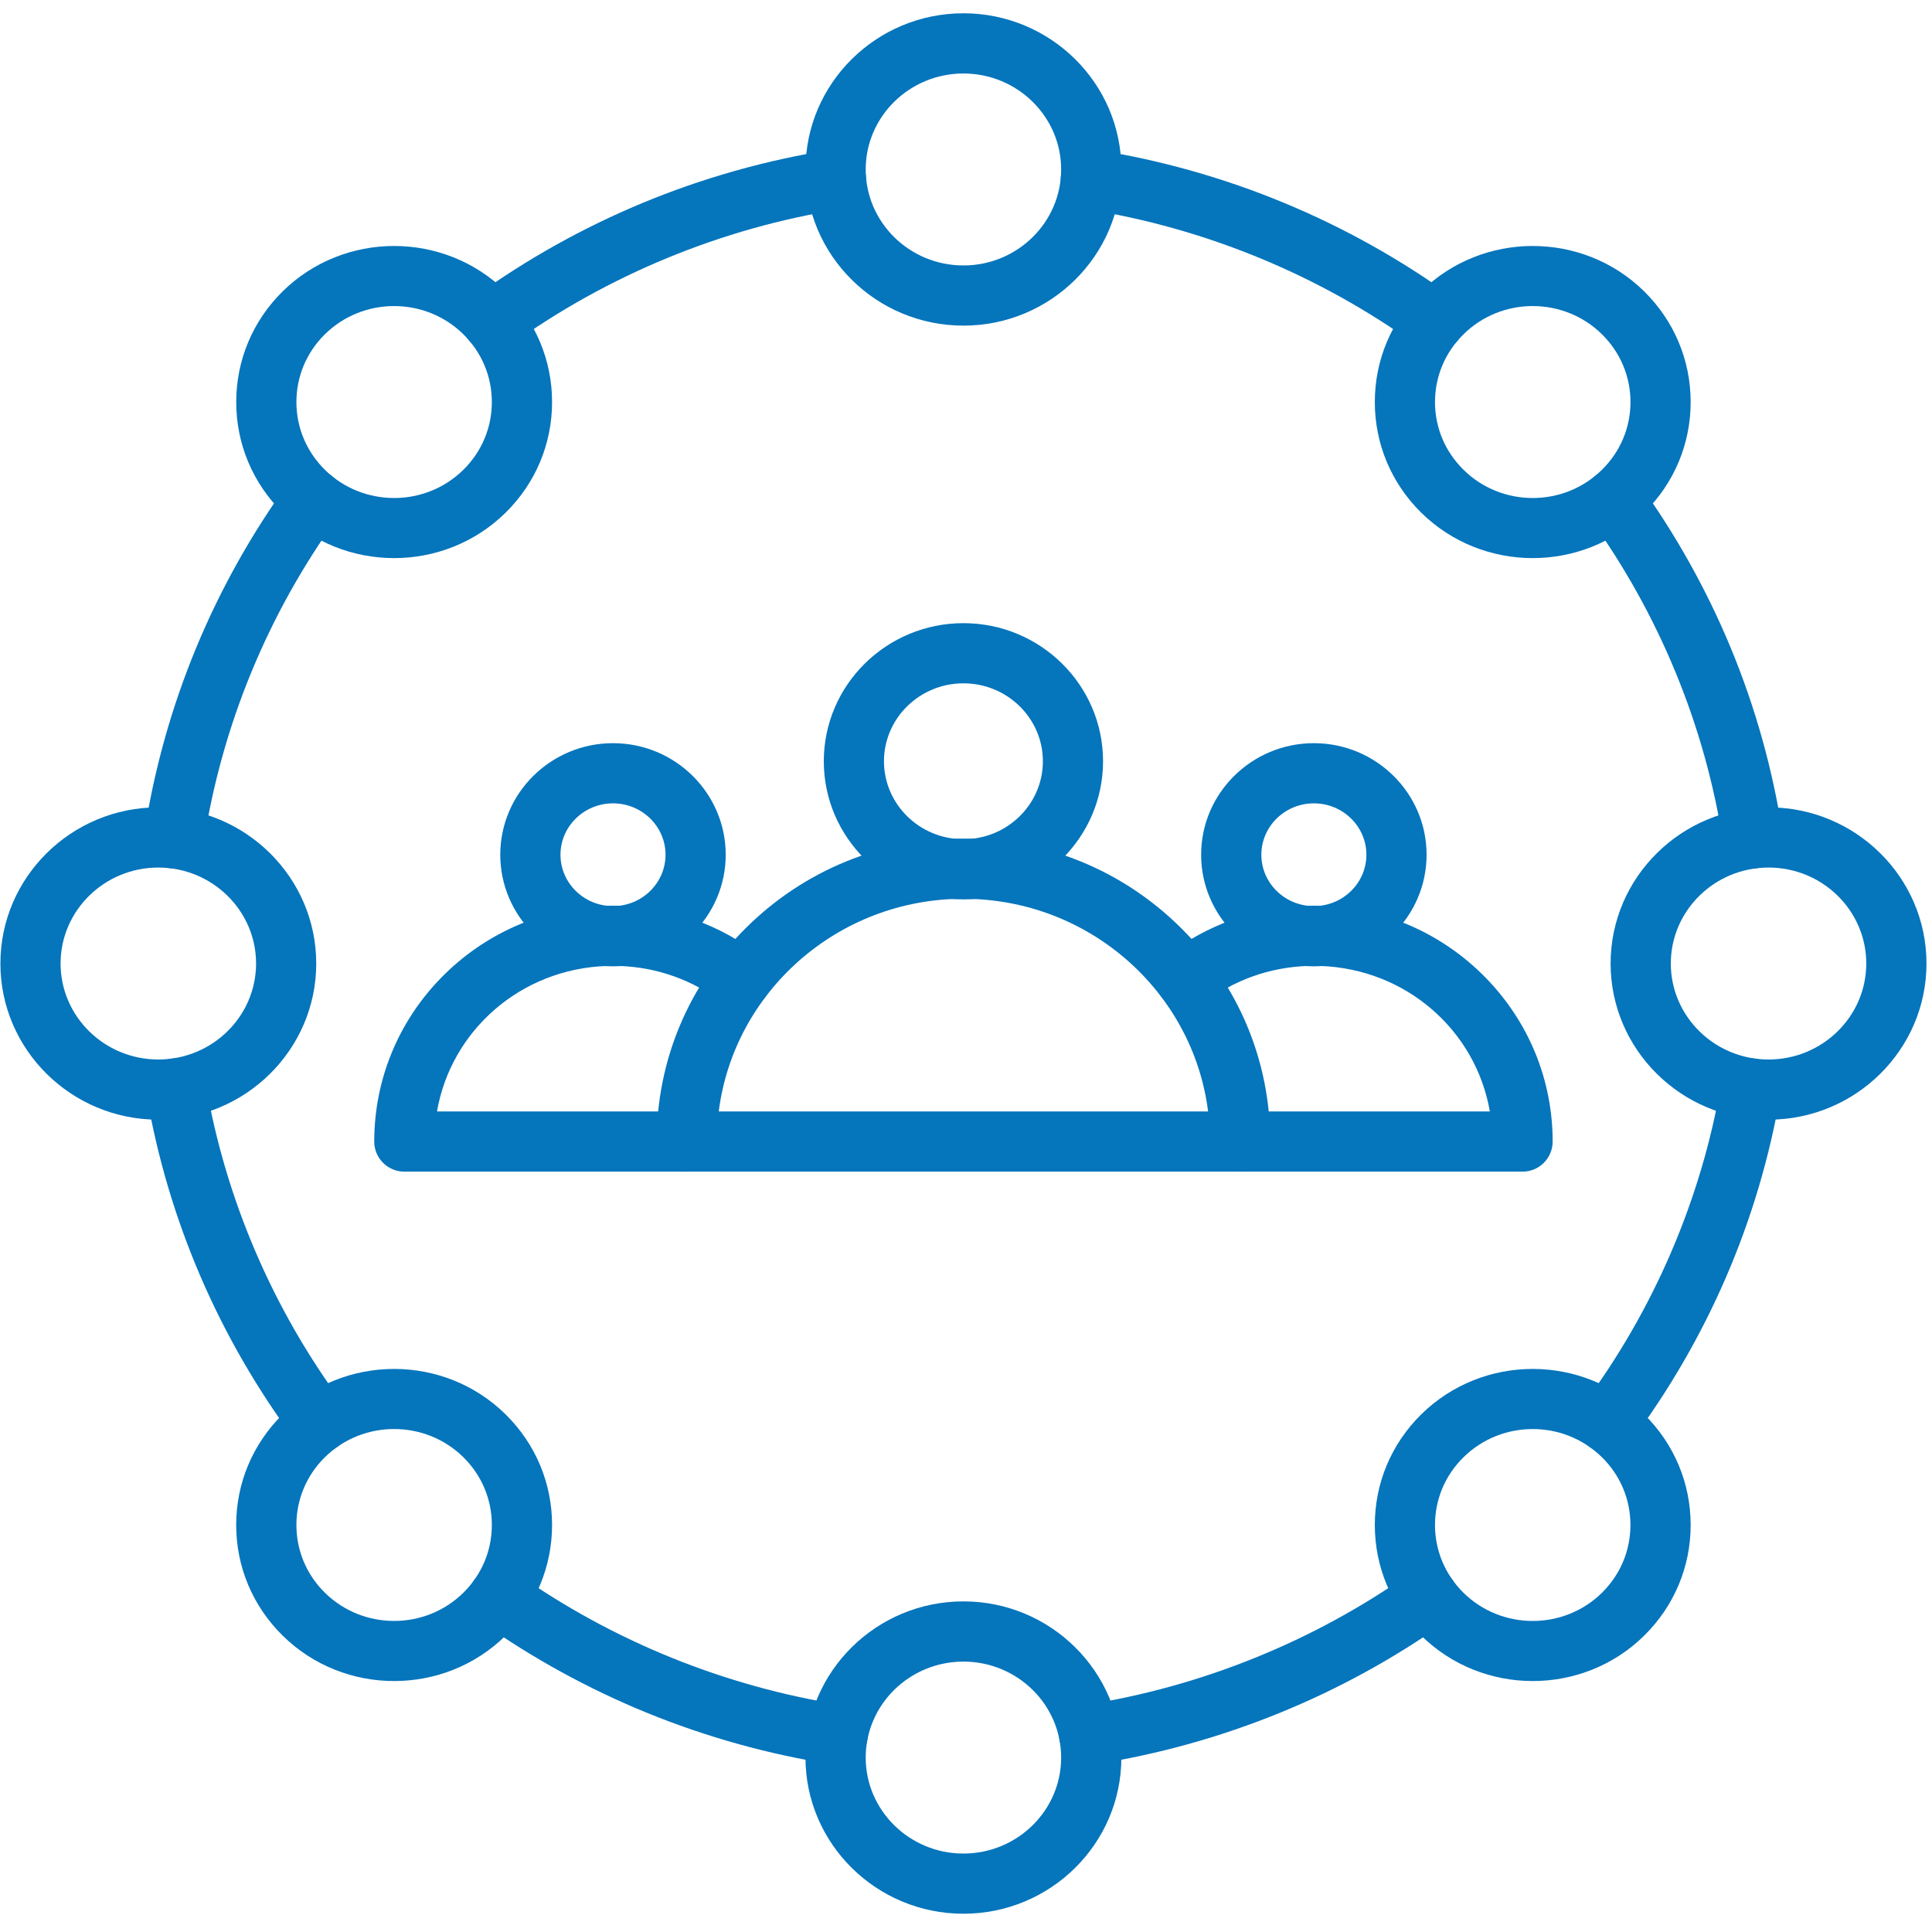 <svg xmlns="http://www.w3.org/2000/svg" xmlns:xlink="http://www.w3.org/1999/xlink" width="250" zoomAndPan="magnify" viewBox="0 0 187.5 187.5" height="250" preserveAspectRatio="xMidYMid meet" version="1.0"><defs><clipPath id="903be9f706"><path d="M 78 1.285 L 109 1.285 L 109 32 L 78 32 Z M 78 1.285 " clip-rule="nonzero"/></clipPath></defs><path fill="#0575bc" d="M 120.352 113.707 L 66.648 113.707 C 65.035 113.707 63.73 112.402 63.73 110.789 C 63.73 102.926 66.832 95.539 72.465 89.984 C 78.086 84.438 85.555 81.387 93.5 81.387 C 101.445 81.387 108.918 84.438 114.539 89.984 C 120.172 95.539 123.273 102.926 123.273 110.789 C 123.273 112.402 121.965 113.707 120.352 113.707 Z M 69.754 107.867 L 117.246 107.867 C 115.781 96.25 105.691 87.227 93.5 87.227 C 81.309 87.227 71.219 96.25 69.754 107.867 Z M 69.754 107.867 " fill-opacity="1" fill-rule="nonzero"/><path fill="#0575bc" d="M 93.5 87.285 C 86.027 87.285 79.949 81.273 79.949 73.879 C 79.949 66.488 86.027 60.477 93.5 60.477 C 100.973 60.477 107.051 66.488 107.051 73.879 C 107.051 81.273 100.973 87.285 93.5 87.285 Z M 93.5 66.316 C 89.25 66.316 85.789 69.711 85.789 73.879 C 85.789 78.051 89.25 81.445 93.5 81.445 C 97.754 81.445 101.211 78.051 101.211 73.879 C 101.211 69.711 97.754 66.316 93.5 66.316 Z M 93.5 66.316 " fill-opacity="1" fill-rule="nonzero"/><path fill="#0575bc" d="M 147.762 113.707 L 120.352 113.707 C 118.738 113.707 117.43 112.398 117.43 110.789 C 117.43 109.176 118.738 107.867 120.352 107.867 L 144.59 107.867 C 143.234 100.02 136.488 94.031 128.125 93.746 C 127.926 93.738 127.727 93.734 127.512 93.734 C 127.293 93.734 127.094 93.738 126.902 93.746 C 123.223 93.871 119.75 95.113 116.855 97.336 C 115.574 98.32 113.742 98.078 112.758 96.801 C 111.777 95.523 112.016 93.688 113.297 92.707 C 117.164 89.734 121.797 88.078 126.695 87.91 C 126.953 87.898 127.219 87.895 127.512 87.895 C 127.801 87.895 128.066 87.898 128.332 87.91 C 134.336 88.113 139.957 90.582 144.148 94.852 C 148.363 99.148 150.684 104.805 150.684 110.789 C 150.684 112.398 149.375 113.707 147.762 113.707 Z M 147.762 113.707 " fill-opacity="1" fill-rule="nonzero"/><path fill="#0575bc" d="M 127.512 93.781 C 121.48 93.781 116.57 88.922 116.57 82.953 C 116.57 76.98 121.48 72.125 127.512 72.125 C 133.543 72.125 138.449 76.98 138.449 82.953 C 138.449 88.922 133.543 93.781 127.512 93.781 Z M 127.512 77.965 C 124.699 77.965 122.414 80.203 122.414 82.953 C 122.414 85.703 124.699 87.938 127.512 87.938 C 130.32 87.938 132.609 85.703 132.609 82.953 C 132.609 80.203 130.32 77.965 127.512 77.965 Z M 127.512 77.965 " fill-opacity="1" fill-rule="nonzero"/><path fill="#0575bc" d="M 66.648 113.707 L 39.238 113.707 C 37.629 113.707 36.32 112.398 36.32 110.789 C 36.32 104.805 38.641 99.148 42.852 94.852 C 47.047 90.582 52.664 88.113 58.676 87.91 C 58.93 87.898 59.199 87.895 59.492 87.895 C 59.781 87.895 60.051 87.898 60.312 87.91 C 65.207 88.078 69.84 89.734 73.703 92.707 C 74.984 93.688 75.223 95.523 74.242 96.801 C 73.258 98.078 71.426 98.32 70.145 97.336 C 67.25 95.113 63.781 93.871 60.105 93.746 C 59.91 93.738 59.711 93.734 59.492 93.734 C 59.273 93.734 59.074 93.738 58.883 93.746 C 50.516 94.031 43.77 100.02 42.41 107.867 L 66.648 107.867 C 68.262 107.867 69.57 109.176 69.57 110.789 C 69.57 112.398 68.262 113.707 66.648 113.707 Z M 66.648 113.707 " fill-opacity="1" fill-rule="nonzero"/><path fill="#0575bc" d="M 59.492 93.781 C 53.461 93.781 48.551 88.922 48.551 82.953 C 48.551 76.98 53.461 72.125 59.492 72.125 C 65.523 72.125 70.43 76.98 70.43 82.953 C 70.43 88.922 65.523 93.781 59.492 93.781 Z M 59.492 77.965 C 56.68 77.965 54.395 80.203 54.395 82.953 C 54.395 85.703 56.68 87.938 59.492 87.938 C 62.301 87.938 64.59 85.703 64.59 82.953 C 64.59 80.203 62.301 77.965 59.492 77.965 Z M 59.492 77.965 " fill-opacity="1" fill-rule="nonzero"/><path fill="#0575bc" d="M 139.23 34.09 C 138.637 34.09 138.039 33.91 137.523 33.539 C 128.059 26.703 116.957 22.125 105.41 20.301 C 103.816 20.047 102.73 18.551 102.98 16.957 C 103.234 15.363 104.73 14.277 106.324 14.531 C 112.625 15.527 118.797 17.27 124.672 19.711 C 130.422 22.098 135.895 25.156 140.945 28.805 C 142.25 29.746 142.547 31.574 141.602 32.879 C 141.031 33.672 140.137 34.09 139.23 34.09 Z M 139.23 34.09 " fill-opacity="1" fill-rule="nonzero"/><path fill="#0575bc" d="M 155.996 140.988 C 155.391 140.988 154.777 140.801 154.254 140.41 C 152.961 139.449 152.691 137.617 153.656 136.324 C 160.504 127.133 165.129 116.348 167.043 105.137 C 167.312 103.547 168.82 102.477 170.41 102.75 C 172 103.02 173.07 104.527 172.801 106.117 C 171.754 112.254 169.973 118.262 167.5 123.977 C 165.082 129.57 162 134.898 158.34 139.812 C 157.77 140.582 156.887 140.988 155.996 140.988 Z M 155.996 140.988 " fill-opacity="1" fill-rule="nonzero"/><path fill="#0575bc" d="M 81.301 171.281 C 81.148 171.281 81 171.27 80.848 171.246 C 74.648 170.281 68.574 168.59 62.785 166.227 C 57.121 163.914 51.715 160.953 46.715 157.418 C 45.398 156.484 45.086 154.664 46.02 153.344 C 46.949 152.027 48.773 151.715 50.09 152.648 C 59.449 159.27 70.398 163.703 81.746 165.473 C 83.34 165.723 84.43 167.219 84.184 168.809 C 83.957 170.25 82.715 171.281 81.301 171.281 Z M 81.301 171.281 " fill-opacity="1" fill-rule="nonzero"/><path fill="#0575bc" d="M 16.887 84.285 C 16.738 84.285 16.59 84.273 16.441 84.25 C 14.844 84.008 13.75 82.516 13.996 80.922 C 14.945 74.723 16.645 68.645 19.047 62.848 C 21.395 57.184 24.422 51.777 28.039 46.785 C 28.984 45.477 30.812 45.184 32.117 46.133 C 33.426 47.078 33.715 48.902 32.77 50.211 C 25.996 59.559 21.504 70.484 19.77 81.809 C 19.547 83.25 18.305 84.285 16.887 84.285 Z M 16.887 84.285 " fill-opacity="1" fill-rule="nonzero"/><path fill="#0575bc" d="M 47.773 34.09 C 46.867 34.09 45.973 33.672 45.402 32.883 C 44.457 31.574 44.75 29.746 46.059 28.805 C 51.105 25.156 56.582 22.098 62.328 19.711 C 68.203 17.27 74.379 15.527 80.68 14.531 C 82.273 14.277 83.77 15.363 84.02 16.957 C 84.273 18.551 83.184 20.047 81.59 20.301 C 70.043 22.125 58.941 26.703 49.48 33.539 C 48.965 33.91 48.363 34.09 47.773 34.09 Z M 47.773 34.09 " fill-opacity="1" fill-rule="nonzero"/><path fill="#0575bc" d="M 31.004 140.988 C 30.113 140.988 29.234 140.582 28.66 139.812 C 25 134.898 21.918 129.57 19.5 123.977 C 17.031 118.262 15.246 112.254 14.203 106.117 C 13.93 104.527 15 103.02 16.59 102.75 C 18.18 102.477 19.688 103.547 19.961 105.137 C 21.871 116.348 26.5 127.133 33.344 136.324 C 34.309 137.617 34.039 139.449 32.746 140.41 C 32.223 140.801 31.613 140.988 31.004 140.988 Z M 31.004 140.988 " fill-opacity="1" fill-rule="nonzero"/><path fill="#0575bc" d="M 105.699 171.281 C 104.285 171.281 103.043 170.25 102.816 168.809 C 102.57 167.215 103.66 165.723 105.254 165.473 C 116.602 163.703 127.551 159.27 136.91 152.648 C 138.227 151.719 140.051 152.031 140.98 153.348 C 141.914 154.664 141.602 156.488 140.285 157.418 C 135.285 160.953 129.879 163.918 124.215 166.227 C 118.426 168.59 112.352 170.277 106.156 171.246 C 106 171.27 105.852 171.281 105.699 171.281 Z M 105.699 171.281 " fill-opacity="1" fill-rule="nonzero"/><path fill="#0575bc" d="M 170.117 84.285 C 168.699 84.285 167.453 83.25 167.234 81.805 C 165.5 70.484 161.004 59.559 154.23 50.211 C 153.285 48.902 153.578 47.078 154.883 46.133 C 156.191 45.184 158.016 45.477 158.961 46.781 C 162.582 51.777 165.605 57.184 167.957 62.848 C 170.359 68.641 172.059 74.723 173.008 80.922 C 173.25 82.516 172.156 84.008 170.562 84.25 C 170.41 84.273 170.262 84.285 170.117 84.285 Z M 170.117 84.285 " fill-opacity="1" fill-rule="nonzero"/><g clip-path="url(#903be9f706)"><path fill="#0575bc" d="M 93.5 31.602 C 85.051 31.602 78.176 24.805 78.176 16.445 C 78.176 8.09 85.051 1.289 93.5 1.289 C 101.953 1.289 108.828 8.09 108.828 16.445 C 108.828 24.805 101.953 31.602 93.5 31.602 Z M 93.5 7.133 C 88.27 7.133 84.016 11.312 84.016 16.445 C 84.016 21.582 88.27 25.762 93.5 25.762 C 98.73 25.762 102.984 21.582 102.984 16.445 C 102.984 11.312 98.73 7.133 93.5 7.133 Z M 93.5 7.133 " fill-opacity="1" fill-rule="nonzero"/></g><path fill="#0575bc" d="M 148.75 54.164 C 144.832 54.164 140.91 52.691 137.926 49.75 C 135.023 46.887 133.426 43.074 133.426 39.02 C 133.426 34.961 135.023 31.152 137.926 28.285 C 143.895 22.402 153.605 22.402 159.574 28.285 C 162.477 31.152 164.078 34.961 164.078 39.02 C 164.078 43.074 162.477 46.887 159.574 49.75 C 156.59 52.691 152.672 54.164 148.75 54.164 Z M 148.75 29.703 C 146.316 29.703 143.883 30.617 142.031 32.445 C 140.246 34.203 139.266 36.539 139.266 39.02 C 139.266 41.5 140.246 43.832 142.031 45.59 C 143.883 47.418 146.316 48.332 148.75 48.332 C 151.188 48.332 153.621 47.418 155.473 45.59 C 157.254 43.832 158.238 41.5 158.238 39.02 C 158.238 36.539 157.254 34.203 155.473 32.445 C 153.621 30.617 151.184 29.703 148.75 29.703 Z M 148.75 29.703 " fill-opacity="1" fill-rule="nonzero"/><path fill="#0575bc" d="M 171.637 108.664 C 163.184 108.664 156.309 101.867 156.309 93.508 C 156.309 85.152 163.184 78.352 171.637 78.352 C 180.086 78.352 186.965 85.152 186.965 93.508 C 186.965 101.867 180.086 108.664 171.637 108.664 Z M 171.637 84.195 C 166.406 84.195 162.152 88.371 162.152 93.508 C 162.152 98.645 166.406 102.824 171.637 102.824 C 176.867 102.824 181.121 98.645 181.121 93.508 C 181.121 88.371 176.867 84.195 171.637 84.195 Z M 171.637 84.195 " fill-opacity="1" fill-rule="nonzero"/><path fill="#0575bc" d="M 148.75 163.145 C 144.832 163.145 140.91 161.676 137.926 158.73 C 135.023 155.867 133.426 152.055 133.426 148 C 133.426 143.945 135.023 140.133 137.926 137.27 C 143.895 131.383 153.605 131.383 159.574 137.27 C 162.477 140.133 164.078 143.945 164.078 148 C 164.078 152.055 162.477 155.867 159.574 158.73 C 156.59 161.676 152.672 163.145 148.75 163.145 Z M 148.75 138.688 C 146.316 138.688 143.883 139.602 142.027 141.43 C 140.246 143.184 139.266 145.52 139.266 148 C 139.266 150.48 140.246 152.816 142.027 154.574 C 145.734 158.227 151.766 158.227 155.473 154.574 C 157.254 152.816 158.234 150.48 158.234 148 C 158.234 145.52 157.254 143.184 155.473 141.43 C 153.617 139.602 151.184 138.688 148.75 138.688 Z M 148.75 138.688 " fill-opacity="1" fill-rule="nonzero"/><path fill="#0575bc" d="M 93.5 185.727 C 85.051 185.727 78.172 178.93 78.172 170.57 C 78.172 162.215 85.051 155.414 93.5 155.414 C 101.953 155.414 108.828 162.215 108.828 170.57 C 108.828 178.93 101.953 185.727 93.5 185.727 Z M 93.5 161.258 C 88.27 161.258 84.016 165.434 84.016 170.57 C 84.016 175.707 88.27 179.887 93.5 179.887 C 98.73 179.887 102.984 175.707 102.984 170.57 C 102.984 165.434 98.73 161.258 93.5 161.258 Z M 93.5 161.258 " fill-opacity="1" fill-rule="nonzero"/><path fill="#0575bc" d="M 38.25 163.145 C 34.332 163.145 30.41 161.676 27.426 158.73 C 24.523 155.867 22.922 152.055 22.922 148 C 22.922 143.945 24.523 140.133 27.426 137.27 C 33.395 131.383 43.105 131.383 49.074 137.27 C 51.977 140.133 53.578 143.945 53.578 148 C 53.578 152.055 51.977 155.867 49.074 158.73 C 46.09 161.676 42.172 163.145 38.25 163.145 Z M 31.527 141.426 C 29.746 143.184 28.766 145.52 28.766 148 C 28.766 150.48 29.746 152.816 31.527 154.57 C 33.383 156.398 35.816 157.312 38.25 157.312 C 40.684 157.312 43.117 156.398 44.973 154.57 C 46.754 152.816 47.734 150.48 47.734 148 C 47.734 145.52 46.754 143.184 44.973 141.426 C 41.266 137.773 35.234 137.773 31.527 141.426 Z M 31.527 141.426 " fill-opacity="1" fill-rule="nonzero"/><path fill="#0575bc" d="M 15.363 108.664 C 6.914 108.664 0.039 101.867 0.039 93.508 C 0.039 85.152 6.914 78.352 15.363 78.352 C 23.816 78.352 30.691 85.152 30.691 93.508 C 30.691 101.867 23.816 108.664 15.363 108.664 Z M 15.363 84.195 C 10.133 84.195 5.879 88.371 5.879 93.508 C 5.879 98.645 10.133 102.824 15.363 102.824 C 20.594 102.824 24.852 98.645 24.852 93.508 C 24.852 88.371 20.594 84.195 15.363 84.195 Z M 15.363 84.195 " fill-opacity="1" fill-rule="nonzero"/><path fill="#0575bc" d="M 38.25 54.164 C 34.332 54.164 30.41 52.691 27.426 49.75 C 24.523 46.887 22.926 43.074 22.926 39.02 C 22.926 34.961 24.523 31.152 27.426 28.285 C 33.395 22.402 43.105 22.402 49.074 28.285 C 51.977 31.152 53.578 34.961 53.578 39.02 C 53.578 43.074 51.977 46.887 49.074 49.75 C 46.09 52.691 42.168 54.164 38.25 54.164 Z M 38.25 29.703 C 35.816 29.703 33.383 30.617 31.527 32.445 C 29.746 34.203 28.766 36.539 28.766 39.02 C 28.766 41.5 29.746 43.832 31.527 45.59 C 35.234 49.246 41.266 49.246 44.973 45.59 C 46.754 43.832 47.734 41.5 47.734 39.02 C 47.734 36.539 46.754 34.203 44.973 32.445 C 43.117 30.617 40.684 29.703 38.25 29.703 Z M 38.25 29.703 " fill-opacity="1" fill-rule="nonzero"/></svg>